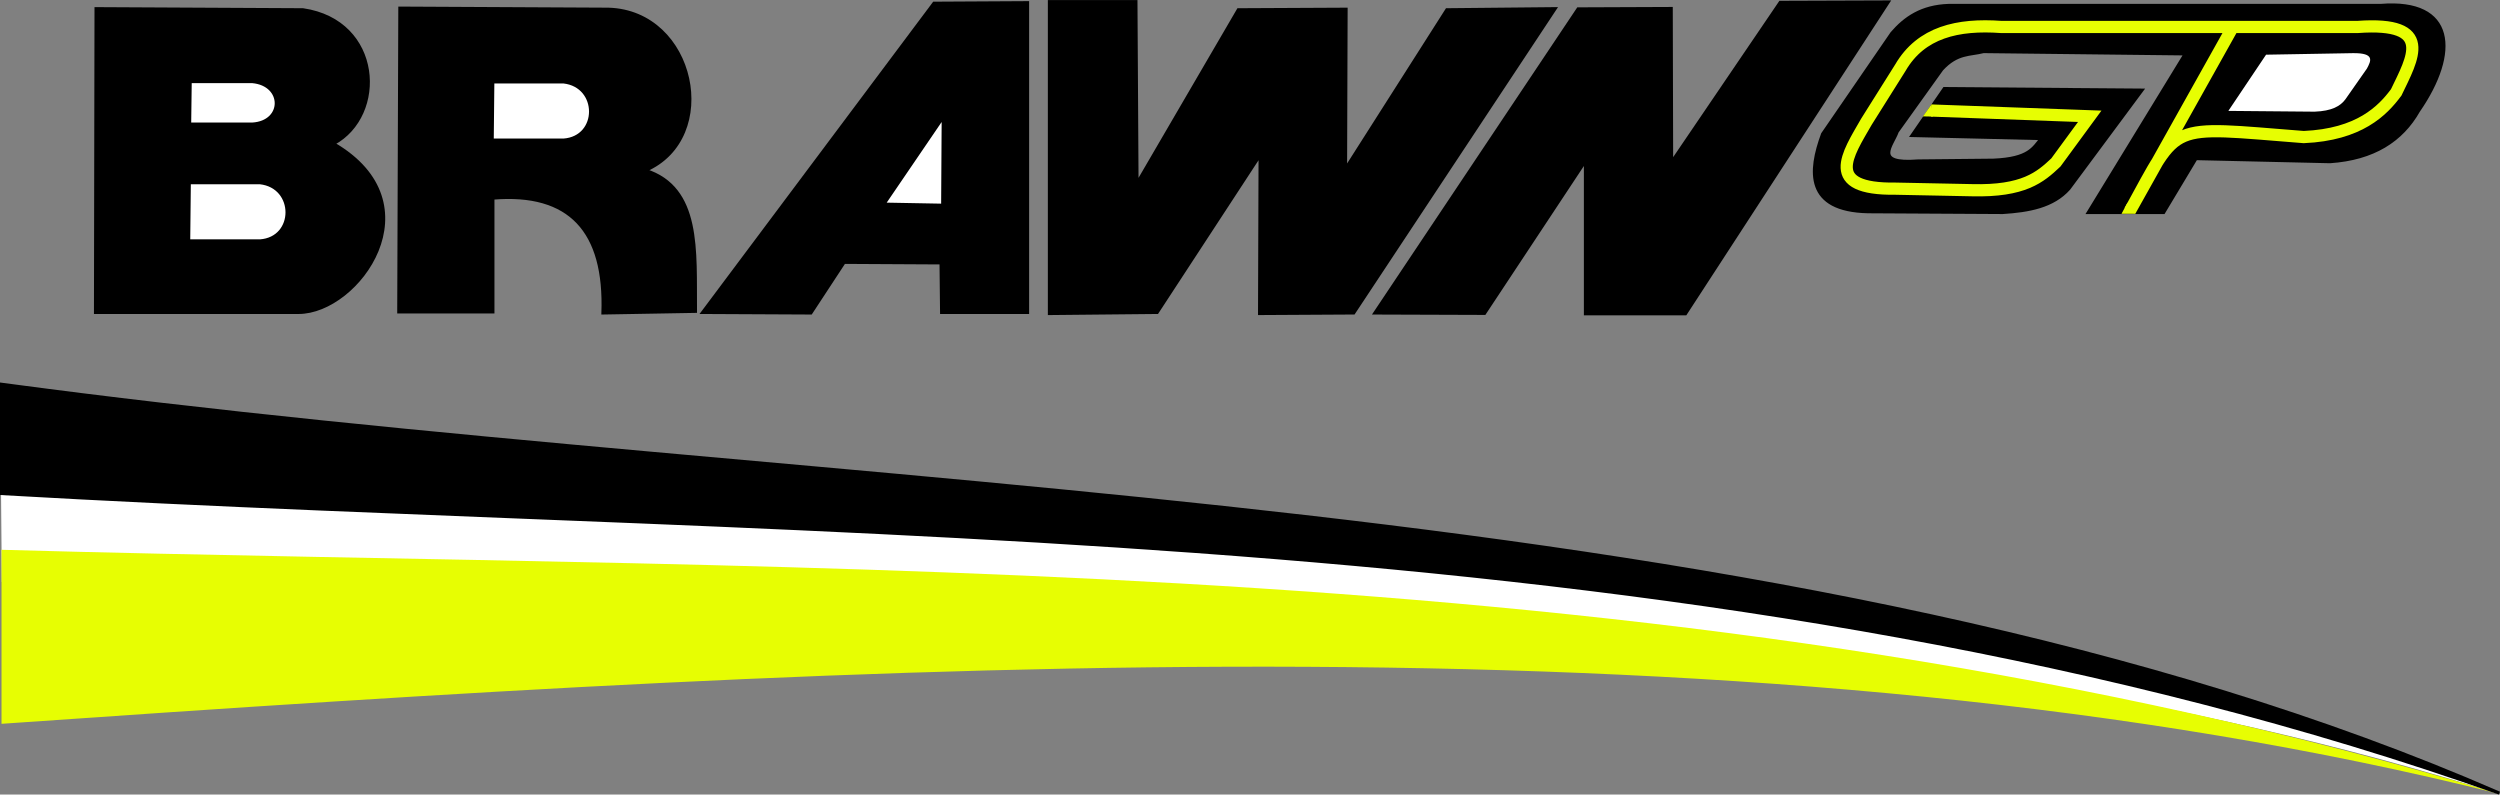 <?xml version="1.0" encoding="UTF-8" standalone="no"?>
<!-- Created with Inkscape (http://www.inkscape.org/) -->

<svg
   xmlns:dc="http://purl.org/dc/elements/1.1/"
   xmlns:cc="http://creativecommons.org/ns#"
   xmlns:rdf="http://www.w3.org/1999/02/22-rdf-syntax-ns#"
   xmlns:svg="http://www.w3.org/2000/svg"
   xmlns="http://www.w3.org/2000/svg"
   xmlns:sodipodi="http://sodipodi.sourceforge.net/DTD/sodipodi-0.dtd"
   xmlns:inkscape="http://www.inkscape.org/namespaces/inkscape"
   width="819.938"
   height="260.594"
   id="svg3163"
   version="1.1"
   inkscape:version="0.48.0 r9654"
   sodipodi:docname="Neues Dokument 4">
  <rect width="100%" height="100%" fill="#808080" stroke="none"/>
  <defs
     id="defs3165" />
  <sodipodi:namedview
     id="base"
     pagecolor="#ffffff"
     bordercolor="#666666"
     borderopacity="1.0"
     inkscape:pageopacity="0.0"
     inkscape:pageshadow="2"
     inkscape:zoom="0.49497475"
     inkscape:cx="614.38969"
     inkscape:cy="92.81737"
     inkscape:document-units="px"
     inkscape:current-layer="layer1"
     showgrid="false"
     fit-margin-top="0"
     fit-margin-left="0"
     fit-margin-right="0"
     fit-margin-bottom="0"
     inkscape:window-width="1600"
     inkscape:window-height="838"
     inkscape:window-x="-8"
     inkscape:window-y="-8"
     inkscape:window-maximized="1" />
  <g
     inkscape:label="Ebene 1"
     inkscape:groupmode="layer"
     id="layer1"
     transform="translate(81.312,-127.562)">
    <path
       style="fill:#ffffff;stroke:none"
       d="m -81.071,277.719 0.357,40.714 C 240.583,313.485 536.225,323.526 738.571,388.076 544.641,314.679 244.365,275.47 -81.071,277.719 z"
       id="path3182"
       inkscape:connector-curvature="0"
       sodipodi:nodetypes="cccc" />
    <path
       style="fill:#e7fe02;fill-opacity:1;stroke:none"
       d="m -80.812,364.953 0,-57.074 C 194.266,315.561 471.032,307.206 738.422,387.934 498.103,327.687 209.65,344.708 -80.812,364.953 z"
       id="path3184"
       inkscape:connector-curvature="0"
       sodipodi:nodetypes="cccc" />
    <path
       style="fill:#000000;stroke:#000000;stroke-width:1px;stroke-linecap:butt;stroke-linejoin:miter;stroke-opacity:1"
       d="m -80.812,253.584 0,35.86 C 197.075,305.357 481.963,296.769 738.422,387.682 507.647,287.081 197.718,291.079 -80.812,253.584 z"
       id="path3954"
       inkscape:connector-curvature="0"
       sodipodi:nodetypes="cccc" />
    <path
       style="fill:#000000;stroke:#000000;stroke-width:1px;stroke-linecap:butt;stroke-linejoin:miter;stroke-opacity:1"
       d="m -50,230.041 0.179,-99.643 67.857,0.357 c 25.764,3.752 27.359,34.647 10,43.929 33.911,19.663 8.133,55.35 -11.429,55.357 z"
       id="path3956"
       inkscape:connector-curvature="0"
       sodipodi:nodetypes="cccccc" />
    <path
       style="fill:#ffffff;stroke:#000000;stroke-width:1px;stroke-linecap:butt;stroke-linejoin:miter;stroke-opacity:1"
       d="m -19.107,168.255 0.179,-13.929 20.357,0 c 10.476,0.945 10.476,13.327 0,13.929 z"
       id="path3958"
       inkscape:connector-curvature="0"
       sodipodi:nodetypes="ccccc" />
    <path
       style="fill:#ffffff;stroke:#000000;stroke-width:1.261px;stroke-linecap:butt;stroke-linejoin:miter;stroke-opacity:1"
       d="m -19.554,206.697 0.204,-19.335 23.309,0 c 11.995,1.312 11.995,18.5 0,19.335 z"
       id="path3958-6"
       inkscape:connector-curvature="0"
       sodipodi:nodetypes="ccccc" />
    <path
       style="fill:#000000;stroke:#000000;stroke-width:1px;stroke-linecap:butt;stroke-linejoin:miter;stroke-opacity:1"
       d="m 49.464,229.862 0.357,-99.643 68.393,0.357 c 28.379,0.797 36.916,42.196 12.143,52.857 18.039,5.774 16.266,26.196 16.429,46.25 l -30.357,0.536 C 117.387,203.261 105.589,190.452 80.357,192.541 l 0,37.321 z"
       id="path3978"
       inkscape:connector-curvature="0"
       sodipodi:nodetypes="ccccccccc" />
    <path
       style="fill:#ffffff;stroke:#000000;stroke-width:1.261px;stroke-linecap:butt;stroke-linejoin:miter;stroke-opacity:1"
       d="m 79.995,173.637 0.204,-19.335 23.309,0 c 11.995,1.312 11.995,18.5 0,19.335 z"
       id="path3958-6-2"
       inkscape:connector-curvature="0"
       sodipodi:nodetypes="ccccc" />
    <path
       style="fill:#000000;stroke:#000000;stroke-width:1px;stroke-linecap:butt;stroke-linejoin:miter;stroke-opacity:1"
       d="m 149.107,230.041 35.536,0.179 10.893,-16.607 31.786,0.179 0.179,16.25 28.214,0 0,-101.607 L 225,128.612 z"
       id="path3998"
       inkscape:connector-curvature="0" />
    <path
       style="fill:#ffffff;stroke:#000000;stroke-width:1px;stroke-linecap:butt;stroke-linejoin:miter;stroke-opacity:1"
       d="m 208.571,194.505 19.464,-28.571 -0.179,28.929 z"
       id="path4000"
       inkscape:connector-curvature="0" />
    <path
       style="fill:#000000;stroke:#000000;stroke-width:1px;stroke-linecap:butt;stroke-linejoin:miter;stroke-opacity:1"
       d="m 262.857,128.076 0,102.321 35.357,-0.357 33.75,-51.607 -0.179,51.964 30.893,-0.179 L 428.75,130.398 393.214,130.755 360,182.898 l 0.179,-52.321 -35.357,0.179 -33.214,56.964 -0.357,-59.643 z"
       id="path4002"
       inkscape:connector-curvature="0"
       sodipodi:nodetypes="cccccccccccccc" />
    <path
       style="fill:#000000;stroke:#000000;stroke-width:1px;stroke-linecap:butt;stroke-linejoin:miter;stroke-opacity:1"
       d="m 369.59,230.224 35.987,0.126 33.082,-50.003 0,50.129 32.83,0 66.544,-102.278 -35.482,0.126 -35.608,52.402 -0.126,-50.381 -30.557,0.126 z"
       id="path4004"
       inkscape:connector-curvature="0" />
    <path
       style="fill:#000000;stroke:#000000;stroke-width:1px;stroke-linecap:butt;stroke-linejoin:miter;stroke-opacity:1"
       d="m 603.566,197.268 24.749,0 10.607,-17.678 43.942,1.01 c 14.265,-0.971 23.527,-6.946 29.042,-16.668 13.273,-19.199 11.817,-36.546 -12.374,-34.598 l -141.674,0 c -8.976,0.283 -14.396,4.124 -18.688,9.091 l -22.728,33.082 c -4.517,12.261 -5.534,25.058 14.9,25.506 l 44.194,0.253 c 8.529,-0.546 16.519,-1.954 21.718,-7.829 l 23.991,-32.325 -64.902,-0.505 -10.607,15.405 42.426,1.01 c -2.641,3.094 -3.961,6.565 -15.657,7.071 l -24.749,0.253 c -14.888,1.168 -8.418,-5.057 -6.819,-9.596 l 14.647,-20.456 c 5.053,-5.487 9.204,-4.658 13.637,-5.808 l 66.165,0.758 z"
       id="path4006"
       inkscape:connector-curvature="0"
       sodipodi:nodetypes="ccccccccccccccccccccccc" />
    <path
       style="fill:#ffffff;stroke:none"
       d="m 649.528,163.933 12.374,-18.435 28.537,-0.505 c 7.179,-0.059 5.923,2.477 4.546,5.051 l -7.071,10.102 c -1.636,2.212 -4.441,3.84 -10.102,4.041 z"
       id="path4019"
       inkscape:connector-curvature="0"
       sodipodi:nodetypes="ccccccc" />
    <path
       style="fill:none;stroke:#e7fe02;stroke-width:4;stroke-linecap:butt;stroke-linejoin:miter;stroke-miterlimit:4;stroke-opacity:1;stroke-dasharray:none"
       d="m 552.048,163.807 52.023,1.894 -11.112,15.152 c -5.12,4.833 -10.546,9.53 -27.527,9.091 l -25.001,-0.505 c -23.852,0.309 -15.786,-11.177 -9.596,-21.971 l 11.112,-17.678 c 6.822,-11.726 18.884,-14.401 33.083,-13.385 l 116.925,0 c 25.301,-1.82 18.026,10.222 12.627,21.466 -4.481,6.048 -12.11,13.844 -30.305,14.647 -45.258,-3.507 -40.636,-5.456 -57.042,24.244 l 34.061,-60.862"
       id="path4039"
       inkscape:connector-curvature="0"
       sodipodi:nodetypes="ccccccccccccc" />
    <path
       style="fill:#e7fe02;fill-opacity:1;stroke:#000000;stroke-width:0;stroke-linecap:butt;stroke-linejoin:miter;stroke-miterlimit:4;stroke-opacity:1;stroke-dasharray:none"
       d="m 552.648,165.795 -3.283,-0.063 2.778,-3.914 z"
       id="path4041"
       inkscape:connector-curvature="0" />
    <path
       style="fill:#e7fe02;fill-opacity:1;stroke:#000000;stroke-width:0;stroke-linecap:butt;stroke-linejoin:miter;stroke-miterlimit:4;stroke-opacity:1;stroke-dasharray:none"
       d="m 616.446,194.048 -1.957,3.63 4.451,0 z"
       id="path4043"
       inkscape:connector-curvature="0" />
  </g>
</svg>
